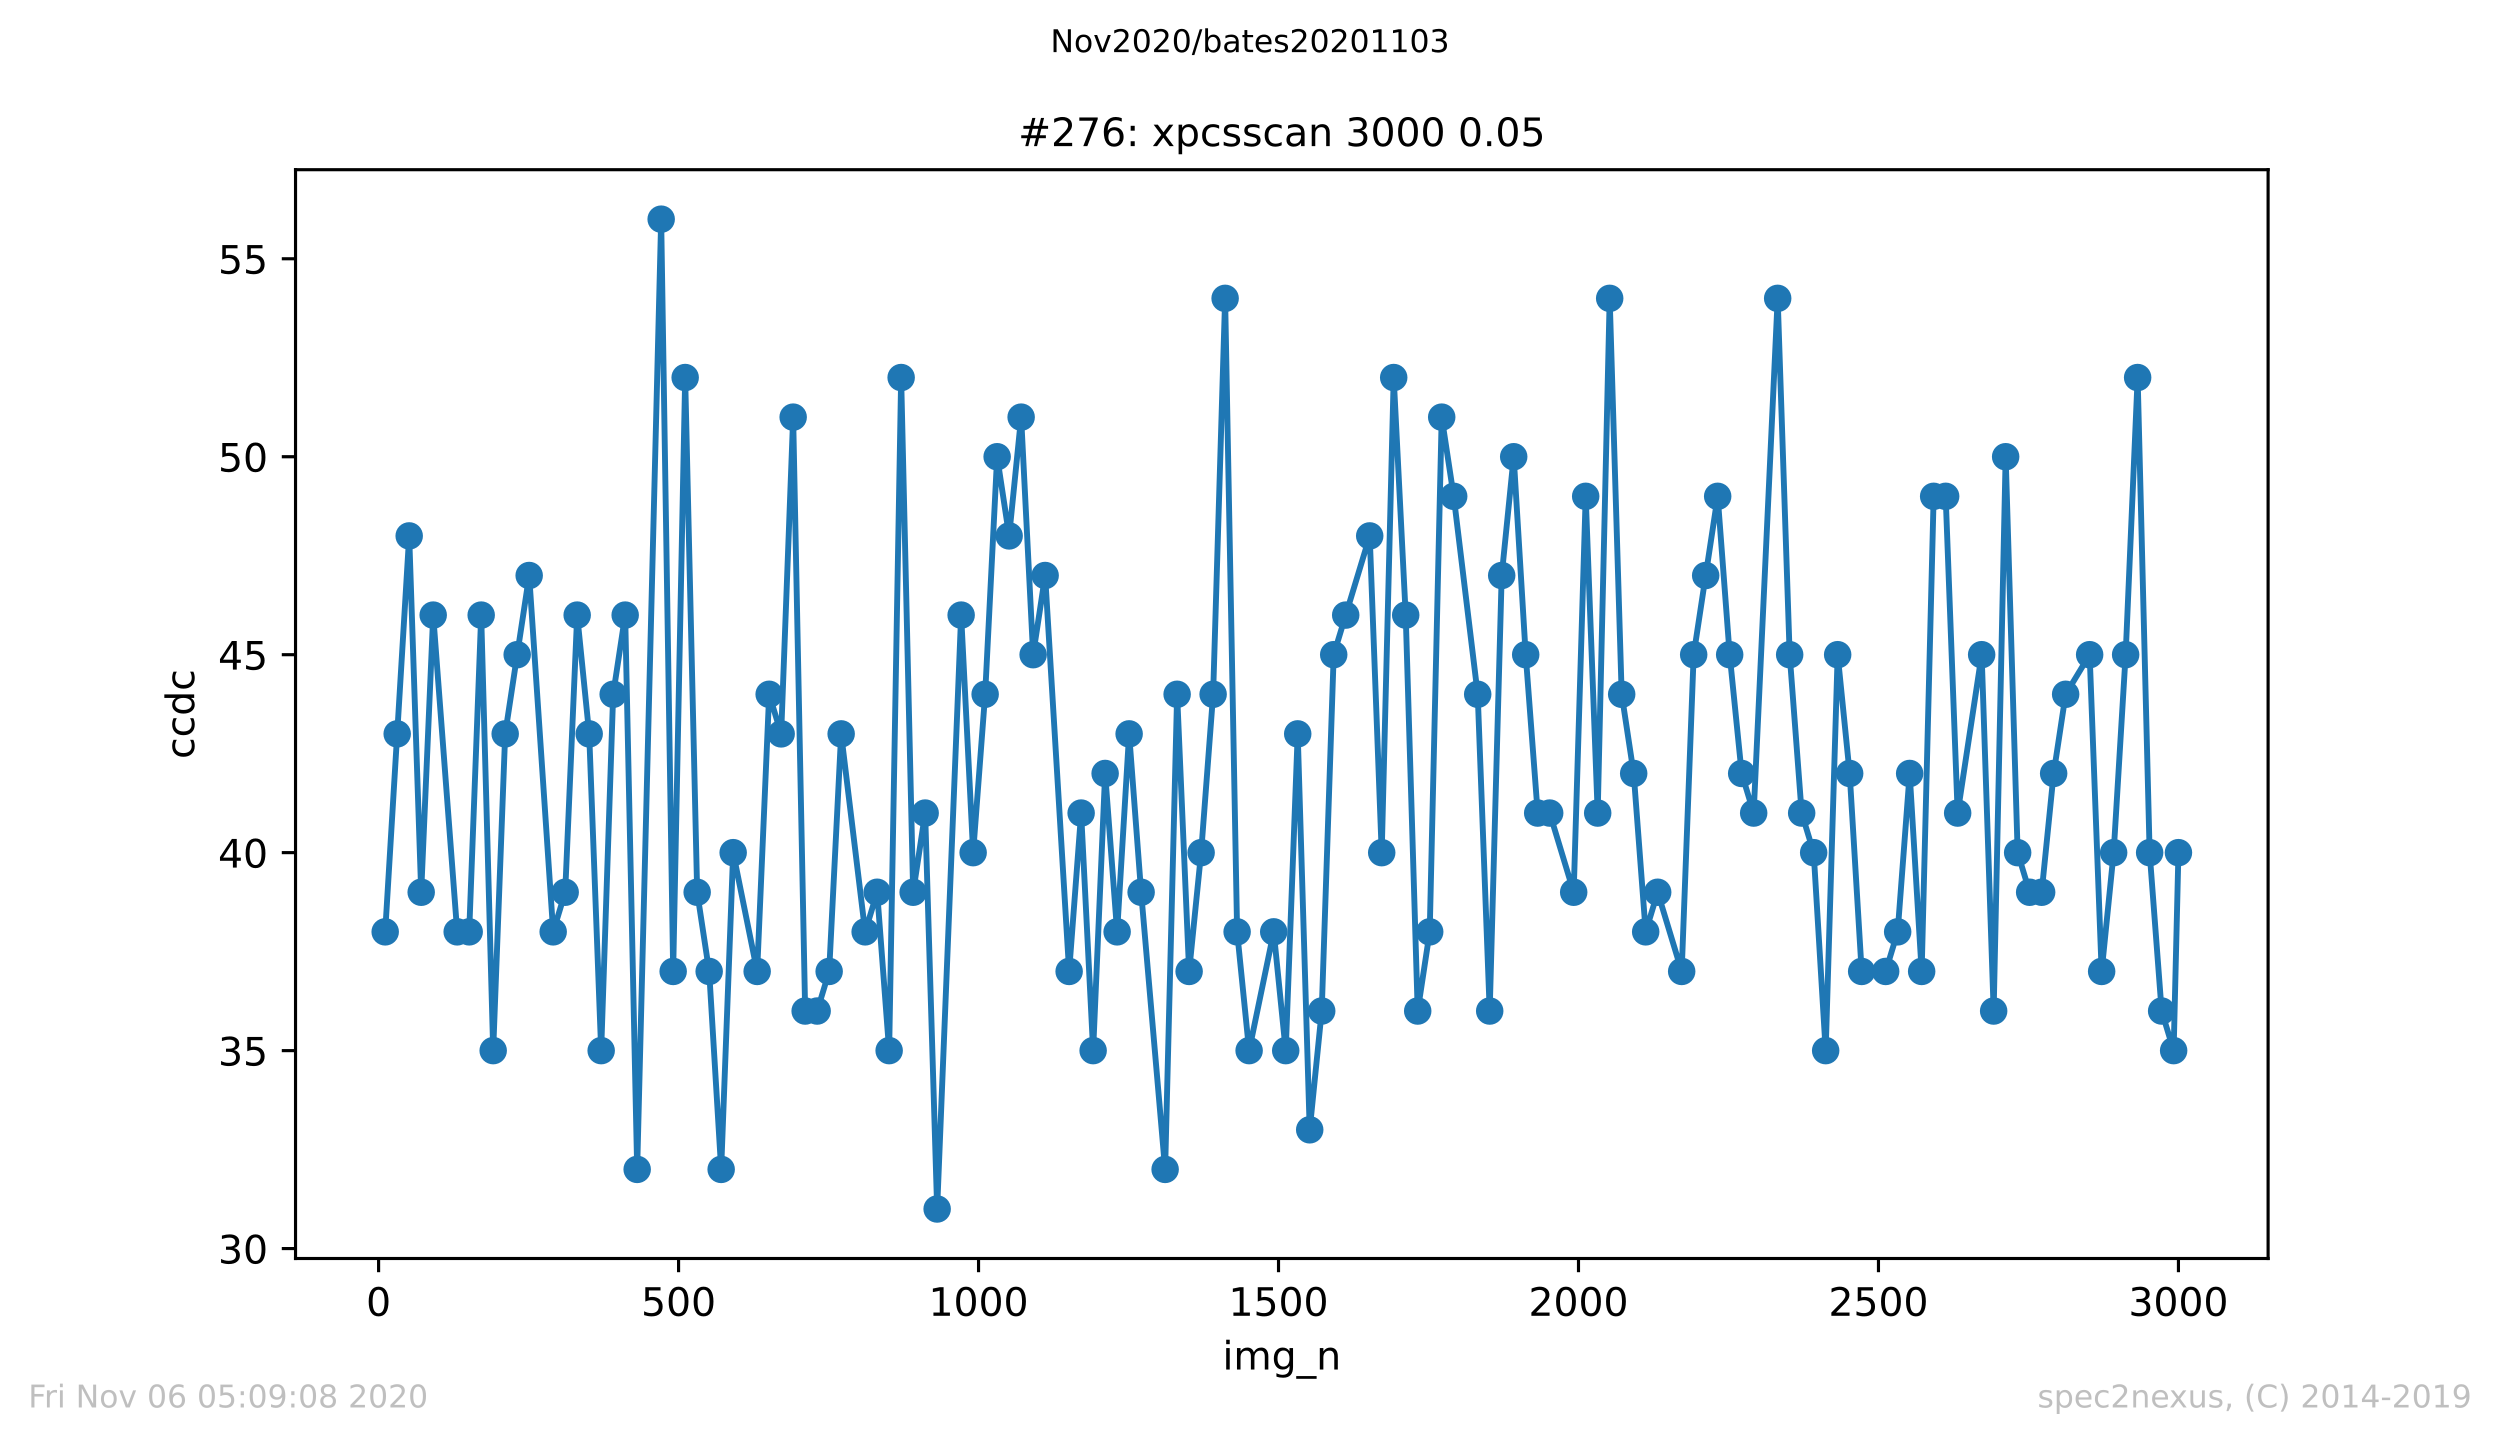 <?xml version="1.0" encoding="utf-8" standalone="no"?>
<!DOCTYPE svg PUBLIC "-//W3C//DTD SVG 1.1//EN"
  "http://www.w3.org/Graphics/SVG/1.1/DTD/svg11.dtd">
<!-- Created with matplotlib (https://matplotlib.org/) -->
<svg height="367.2pt" version="1.1" viewBox="0 0 636.48 367.2" width="636.48pt" xmlns="http://www.w3.org/2000/svg" xmlns:xlink="http://www.w3.org/1999/xlink">
 <defs>
  <style type="text/css">
*{stroke-linecap:butt;stroke-linejoin:round;}
  </style>
 </defs>
 <g id="figure_1">
  <g id="patch_1">
   <path d="M 0 367.2 
L 636.48 367.2 
L 636.48 0 
L 0 0 
z
" style="fill:#ffffff;"/>
  </g>
  <g id="axes_1">
   <g id="patch_2">
    <path d="M 75.24 320.4 
L 577.44 320.4 
L 577.44 43.2 
L 75.24 43.2 
z
" style="fill:#ffffff;"/>
   </g>
   <g id="matplotlib.axis_1">
    <g id="xtick_1">
     <g id="line2d_1">
      <defs>
       <path d="M 0 0 
L 0 3.5 
" id="mb2e5dafee8" style="stroke:#000000;stroke-width:0.8;"/>
      </defs>
      <g>
       <use style="stroke:#000000;stroke-width:0.8;" x="96.387" xlink:href="#mb2e5dafee8" y="320.4"/>
      </g>
     </g>
     <g id="text_1">
      <!-- 0 -->
      <defs>
       <path d="M 31.781 66.406 
Q 24.172 66.406 20.328 58.906 
Q 16.5 51.422 16.5 36.375 
Q 16.5 21.391 20.328 13.891 
Q 24.172 6.391 31.781 6.391 
Q 39.453 6.391 43.281 13.891 
Q 47.125 21.391 47.125 36.375 
Q 47.125 51.422 43.281 58.906 
Q 39.453 66.406 31.781 66.406 
z
M 31.781 74.219 
Q 44.047 74.219 50.516 64.516 
Q 56.984 54.828 56.984 36.375 
Q 56.984 17.969 50.516 8.266 
Q 44.047 -1.422 31.781 -1.422 
Q 19.531 -1.422 13.062 8.266 
Q 6.594 17.969 6.594 36.375 
Q 6.594 54.828 13.062 64.516 
Q 19.531 74.219 31.781 74.219 
z
" id="DejaVuSans-48"/>
      </defs>
      <g transform="translate(93.206 334.998)scale(0.1 -0.1)">
       <use xlink:href="#DejaVuSans-48"/>
      </g>
     </g>
    </g>
    <g id="xtick_2">
     <g id="line2d_2">
      <g>
       <use style="stroke:#000000;stroke-width:0.8;" x="172.758" xlink:href="#mb2e5dafee8" y="320.4"/>
      </g>
     </g>
     <g id="text_2">
      <!-- 500 -->
      <defs>
       <path d="M 10.797 72.906 
L 49.516 72.906 
L 49.516 64.594 
L 19.828 64.594 
L 19.828 46.734 
Q 21.969 47.469 24.109 47.828 
Q 26.266 48.188 28.422 48.188 
Q 40.625 48.188 47.75 41.5 
Q 54.891 34.812 54.891 23.391 
Q 54.891 11.625 47.562 5.094 
Q 40.234 -1.422 26.906 -1.422 
Q 22.312 -1.422 17.547 -0.641 
Q 12.797 0.141 7.719 1.703 
L 7.719 11.625 
Q 12.109 9.234 16.797 8.062 
Q 21.484 6.891 26.703 6.891 
Q 35.156 6.891 40.078 11.328 
Q 45.016 15.766 45.016 23.391 
Q 45.016 31 40.078 35.438 
Q 35.156 39.891 26.703 39.891 
Q 22.75 39.891 18.812 39.016 
Q 14.891 38.141 10.797 36.281 
z
" id="DejaVuSans-53"/>
      </defs>
      <g transform="translate(163.214 334.998)scale(0.1 -0.1)">
       <use xlink:href="#DejaVuSans-53"/>
       <use x="63.623" xlink:href="#DejaVuSans-48"/>
       <use x="127.246" xlink:href="#DejaVuSans-48"/>
      </g>
     </g>
    </g>
    <g id="xtick_3">
     <g id="line2d_3">
      <g>
       <use style="stroke:#000000;stroke-width:0.8;" x="249.129" xlink:href="#mb2e5dafee8" y="320.4"/>
      </g>
     </g>
     <g id="text_3">
      <!-- 1000 -->
      <defs>
       <path d="M 12.406 8.297 
L 28.516 8.297 
L 28.516 63.922 
L 10.984 60.406 
L 10.984 69.391 
L 28.422 72.906 
L 38.281 72.906 
L 38.281 8.297 
L 54.391 8.297 
L 54.391 0 
L 12.406 0 
z
" id="DejaVuSans-49"/>
      </defs>
      <g transform="translate(236.404 334.998)scale(0.1 -0.1)">
       <use xlink:href="#DejaVuSans-49"/>
       <use x="63.623" xlink:href="#DejaVuSans-48"/>
       <use x="127.246" xlink:href="#DejaVuSans-48"/>
       <use x="190.869" xlink:href="#DejaVuSans-48"/>
      </g>
     </g>
    </g>
    <g id="xtick_4">
     <g id="line2d_4">
      <g>
       <use style="stroke:#000000;stroke-width:0.8;" x="325.5" xlink:href="#mb2e5dafee8" y="320.4"/>
      </g>
     </g>
     <g id="text_4">
      <!-- 1500 -->
      <g transform="translate(312.775 334.998)scale(0.1 -0.1)">
       <use xlink:href="#DejaVuSans-49"/>
       <use x="63.623" xlink:href="#DejaVuSans-53"/>
       <use x="127.246" xlink:href="#DejaVuSans-48"/>
       <use x="190.869" xlink:href="#DejaVuSans-48"/>
      </g>
     </g>
    </g>
    <g id="xtick_5">
     <g id="line2d_5">
      <g>
       <use style="stroke:#000000;stroke-width:0.8;" x="401.871" xlink:href="#mb2e5dafee8" y="320.4"/>
      </g>
     </g>
     <g id="text_5">
      <!-- 2000 -->
      <defs>
       <path d="M 19.188 8.297 
L 53.609 8.297 
L 53.609 0 
L 7.328 0 
L 7.328 8.297 
Q 12.938 14.109 22.625 23.891 
Q 32.328 33.688 34.812 36.531 
Q 39.547 41.844 41.422 45.531 
Q 43.312 49.219 43.312 52.781 
Q 43.312 58.594 39.234 62.25 
Q 35.156 65.922 28.609 65.922 
Q 23.969 65.922 18.812 64.312 
Q 13.672 62.703 7.812 59.422 
L 7.812 69.391 
Q 13.766 71.781 18.938 73 
Q 24.125 74.219 28.422 74.219 
Q 39.75 74.219 46.484 68.547 
Q 53.219 62.891 53.219 53.422 
Q 53.219 48.922 51.531 44.891 
Q 49.859 40.875 45.406 35.406 
Q 44.188 33.984 37.641 27.219 
Q 31.109 20.453 19.188 8.297 
z
" id="DejaVuSans-50"/>
      </defs>
      <g transform="translate(389.146 334.998)scale(0.1 -0.1)">
       <use xlink:href="#DejaVuSans-50"/>
       <use x="63.623" xlink:href="#DejaVuSans-48"/>
       <use x="127.246" xlink:href="#DejaVuSans-48"/>
       <use x="190.869" xlink:href="#DejaVuSans-48"/>
      </g>
     </g>
    </g>
    <g id="xtick_6">
     <g id="line2d_6">
      <g>
       <use style="stroke:#000000;stroke-width:0.8;" x="478.242" xlink:href="#mb2e5dafee8" y="320.4"/>
      </g>
     </g>
     <g id="text_6">
      <!-- 2500 -->
      <g transform="translate(465.517 334.998)scale(0.1 -0.1)">
       <use xlink:href="#DejaVuSans-50"/>
       <use x="63.623" xlink:href="#DejaVuSans-53"/>
       <use x="127.246" xlink:href="#DejaVuSans-48"/>
       <use x="190.869" xlink:href="#DejaVuSans-48"/>
      </g>
     </g>
    </g>
    <g id="xtick_7">
     <g id="line2d_7">
      <g>
       <use style="stroke:#000000;stroke-width:0.8;" x="554.613" xlink:href="#mb2e5dafee8" y="320.4"/>
      </g>
     </g>
     <g id="text_7">
      <!-- 3000 -->
      <defs>
       <path d="M 40.578 39.312 
Q 47.656 37.797 51.625 33 
Q 55.609 28.219 55.609 21.188 
Q 55.609 10.406 48.188 4.484 
Q 40.766 -1.422 27.094 -1.422 
Q 22.516 -1.422 17.656 -0.516 
Q 12.797 0.391 7.625 2.203 
L 7.625 11.719 
Q 11.719 9.328 16.594 8.109 
Q 21.484 6.891 26.812 6.891 
Q 36.078 6.891 40.938 10.547 
Q 45.797 14.203 45.797 21.188 
Q 45.797 27.641 41.281 31.266 
Q 36.766 34.906 28.719 34.906 
L 20.219 34.906 
L 20.219 43.016 
L 29.109 43.016 
Q 36.375 43.016 40.234 45.922 
Q 44.094 48.828 44.094 54.297 
Q 44.094 59.906 40.109 62.906 
Q 36.141 65.922 28.719 65.922 
Q 24.656 65.922 20.016 65.031 
Q 15.375 64.156 9.812 62.312 
L 9.812 71.094 
Q 15.438 72.656 20.344 73.438 
Q 25.25 74.219 29.594 74.219 
Q 40.828 74.219 47.359 69.109 
Q 53.906 64.016 53.906 55.328 
Q 53.906 49.266 50.438 45.094 
Q 46.969 40.922 40.578 39.312 
z
" id="DejaVuSans-51"/>
      </defs>
      <g transform="translate(541.888 334.998)scale(0.1 -0.1)">
       <use xlink:href="#DejaVuSans-51"/>
       <use x="63.623" xlink:href="#DejaVuSans-48"/>
       <use x="127.246" xlink:href="#DejaVuSans-48"/>
       <use x="190.869" xlink:href="#DejaVuSans-48"/>
      </g>
     </g>
    </g>
    <g id="text_8">
     <!-- img_n -->
     <defs>
      <path d="M 9.422 54.688 
L 18.406 54.688 
L 18.406 0 
L 9.422 0 
z
M 9.422 75.984 
L 18.406 75.984 
L 18.406 64.594 
L 9.422 64.594 
z
" id="DejaVuSans-105"/>
      <path d="M 52 44.188 
Q 55.375 50.25 60.062 53.125 
Q 64.75 56 71.094 56 
Q 79.641 56 84.281 50.016 
Q 88.922 44.047 88.922 33.016 
L 88.922 0 
L 79.891 0 
L 79.891 32.719 
Q 79.891 40.578 77.094 44.375 
Q 74.312 48.188 68.609 48.188 
Q 61.625 48.188 57.562 43.547 
Q 53.516 38.922 53.516 30.906 
L 53.516 0 
L 44.484 0 
L 44.484 32.719 
Q 44.484 40.625 41.703 44.406 
Q 38.922 48.188 33.109 48.188 
Q 26.219 48.188 22.156 43.531 
Q 18.109 38.875 18.109 30.906 
L 18.109 0 
L 9.078 0 
L 9.078 54.688 
L 18.109 54.688 
L 18.109 46.188 
Q 21.188 51.219 25.484 53.609 
Q 29.781 56 35.688 56 
Q 41.656 56 45.828 52.969 
Q 50 49.953 52 44.188 
z
" id="DejaVuSans-109"/>
      <path d="M 45.406 27.984 
Q 45.406 37.75 41.375 43.109 
Q 37.359 48.484 30.078 48.484 
Q 22.859 48.484 18.828 43.109 
Q 14.797 37.75 14.797 27.984 
Q 14.797 18.266 18.828 12.891 
Q 22.859 7.516 30.078 7.516 
Q 37.359 7.516 41.375 12.891 
Q 45.406 18.266 45.406 27.984 
z
M 54.391 6.781 
Q 54.391 -7.172 48.188 -13.984 
Q 42 -20.797 29.203 -20.797 
Q 24.469 -20.797 20.266 -20.094 
Q 16.062 -19.391 12.109 -17.922 
L 12.109 -9.188 
Q 16.062 -11.328 19.922 -12.344 
Q 23.781 -13.375 27.781 -13.375 
Q 36.625 -13.375 41.016 -8.766 
Q 45.406 -4.156 45.406 5.172 
L 45.406 9.625 
Q 42.625 4.781 38.281 2.391 
Q 33.938 0 27.875 0 
Q 17.828 0 11.672 7.656 
Q 5.516 15.328 5.516 27.984 
Q 5.516 40.672 11.672 48.328 
Q 17.828 56 27.875 56 
Q 33.938 56 38.281 53.609 
Q 42.625 51.219 45.406 46.391 
L 45.406 54.688 
L 54.391 54.688 
z
" id="DejaVuSans-103"/>
      <path d="M 50.984 -16.609 
L 50.984 -23.578 
L -0.984 -23.578 
L -0.984 -16.609 
z
" id="DejaVuSans-95"/>
      <path d="M 54.891 33.016 
L 54.891 0 
L 45.906 0 
L 45.906 32.719 
Q 45.906 40.484 42.875 44.328 
Q 39.844 48.188 33.797 48.188 
Q 26.516 48.188 22.312 43.547 
Q 18.109 38.922 18.109 30.906 
L 18.109 0 
L 9.078 0 
L 9.078 54.688 
L 18.109 54.688 
L 18.109 46.188 
Q 21.344 51.125 25.703 53.562 
Q 30.078 56 35.797 56 
Q 45.219 56 50.047 50.172 
Q 54.891 44.344 54.891 33.016 
z
" id="DejaVuSans-110"/>
     </defs>
     <g transform="translate(311.238 348.677)scale(0.1 -0.1)">
      <use xlink:href="#DejaVuSans-105"/>
      <use x="27.783" xlink:href="#DejaVuSans-109"/>
      <use x="125.195" xlink:href="#DejaVuSans-103"/>
      <use x="188.672" xlink:href="#DejaVuSans-95"/>
      <use x="238.672" xlink:href="#DejaVuSans-110"/>
     </g>
    </g>
   </g>
   <g id="matplotlib.axis_2">
    <g id="ytick_1">
     <g id="line2d_8">
      <defs>
       <path d="M 0 0 
L -3.5 0 
" id="m7efb5eccae" style="stroke:#000000;stroke-width:0.8;"/>
      </defs>
      <g>
       <use style="stroke:#000000;stroke-width:0.8;" x="75.24" xlink:href="#m7efb5eccae" y="317.88"/>
      </g>
     </g>
     <g id="text_9">
      <!-- 30 -->
      <g transform="translate(55.515 321.679)scale(0.1 -0.1)">
       <use xlink:href="#DejaVuSans-51"/>
       <use x="63.623" xlink:href="#DejaVuSans-48"/>
      </g>
     </g>
    </g>
    <g id="ytick_2">
     <g id="line2d_9">
      <g>
       <use style="stroke:#000000;stroke-width:0.8;" x="75.24" xlink:href="#m7efb5eccae" y="267.48"/>
      </g>
     </g>
     <g id="text_10">
      <!-- 35 -->
      <g transform="translate(55.515 271.279)scale(0.1 -0.1)">
       <use xlink:href="#DejaVuSans-51"/>
       <use x="63.623" xlink:href="#DejaVuSans-53"/>
      </g>
     </g>
    </g>
    <g id="ytick_3">
     <g id="line2d_10">
      <g>
       <use style="stroke:#000000;stroke-width:0.8;" x="75.24" xlink:href="#m7efb5eccae" y="217.08"/>
      </g>
     </g>
     <g id="text_11">
      <!-- 40 -->
      <defs>
       <path d="M 37.797 64.312 
L 12.891 25.391 
L 37.797 25.391 
z
M 35.203 72.906 
L 47.609 72.906 
L 47.609 25.391 
L 58.016 25.391 
L 58.016 17.188 
L 47.609 17.188 
L 47.609 0 
L 37.797 0 
L 37.797 17.188 
L 4.891 17.188 
L 4.891 26.703 
z
" id="DejaVuSans-52"/>
      </defs>
      <g transform="translate(55.515 220.879)scale(0.1 -0.1)">
       <use xlink:href="#DejaVuSans-52"/>
       <use x="63.623" xlink:href="#DejaVuSans-48"/>
      </g>
     </g>
    </g>
    <g id="ytick_4">
     <g id="line2d_11">
      <g>
       <use style="stroke:#000000;stroke-width:0.8;" x="75.24" xlink:href="#m7efb5eccae" y="166.68"/>
      </g>
     </g>
     <g id="text_12">
      <!-- 45 -->
      <g transform="translate(55.515 170.479)scale(0.1 -0.1)">
       <use xlink:href="#DejaVuSans-52"/>
       <use x="63.623" xlink:href="#DejaVuSans-53"/>
      </g>
     </g>
    </g>
    <g id="ytick_5">
     <g id="line2d_12">
      <g>
       <use style="stroke:#000000;stroke-width:0.8;" x="75.24" xlink:href="#m7efb5eccae" y="116.28"/>
      </g>
     </g>
     <g id="text_13">
      <!-- 50 -->
      <g transform="translate(55.515 120.079)scale(0.1 -0.1)">
       <use xlink:href="#DejaVuSans-53"/>
       <use x="63.623" xlink:href="#DejaVuSans-48"/>
      </g>
     </g>
    </g>
    <g id="ytick_6">
     <g id="line2d_13">
      <g>
       <use style="stroke:#000000;stroke-width:0.8;" x="75.24" xlink:href="#m7efb5eccae" y="65.88"/>
      </g>
     </g>
     <g id="text_14">
      <!-- 55 -->
      <g transform="translate(55.515 69.679)scale(0.1 -0.1)">
       <use xlink:href="#DejaVuSans-53"/>
       <use x="63.623" xlink:href="#DejaVuSans-53"/>
      </g>
     </g>
    </g>
    <g id="text_15">
     <!-- ccdc -->
     <defs>
      <path d="M 48.781 52.594 
L 48.781 44.188 
Q 44.969 46.297 41.141 47.344 
Q 37.312 48.391 33.406 48.391 
Q 24.656 48.391 19.812 42.844 
Q 14.984 37.312 14.984 27.297 
Q 14.984 17.281 19.812 11.734 
Q 24.656 6.203 33.406 6.203 
Q 37.312 6.203 41.141 7.25 
Q 44.969 8.297 48.781 10.406 
L 48.781 2.094 
Q 45.016 0.344 40.984 -0.531 
Q 36.969 -1.422 32.422 -1.422 
Q 20.062 -1.422 12.781 6.344 
Q 5.516 14.109 5.516 27.297 
Q 5.516 40.672 12.859 48.328 
Q 20.219 56 33.016 56 
Q 37.156 56 41.109 55.141 
Q 45.062 54.297 48.781 52.594 
z
" id="DejaVuSans-99"/>
      <path d="M 45.406 46.391 
L 45.406 75.984 
L 54.391 75.984 
L 54.391 0 
L 45.406 0 
L 45.406 8.203 
Q 42.578 3.328 38.25 0.953 
Q 33.938 -1.422 27.875 -1.422 
Q 17.969 -1.422 11.734 6.484 
Q 5.516 14.406 5.516 27.297 
Q 5.516 40.188 11.734 48.094 
Q 17.969 56 27.875 56 
Q 33.938 56 38.25 53.625 
Q 42.578 51.266 45.406 46.391 
z
M 14.797 27.297 
Q 14.797 17.391 18.875 11.75 
Q 22.953 6.109 30.078 6.109 
Q 37.203 6.109 41.297 11.75 
Q 45.406 17.391 45.406 27.297 
Q 45.406 37.203 41.297 42.844 
Q 37.203 48.484 30.078 48.484 
Q 22.953 48.484 18.875 42.844 
Q 14.797 37.203 14.797 27.297 
z
" id="DejaVuSans-100"/>
     </defs>
     <g transform="translate(49.435 193.222)rotate(-90)scale(0.1 -0.1)">
      <use xlink:href="#DejaVuSans-99"/>
      <use x="54.98" xlink:href="#DejaVuSans-99"/>
      <use x="109.961" xlink:href="#DejaVuSans-100"/>
      <use x="173.438" xlink:href="#DejaVuSans-99"/>
     </g>
    </g>
   </g>
   <g id="line2d_14">
    <path clip-path="url(#pb87892788d)" d="M 98.067 237.24 
L 104.177 136.44 
L 107.232 227.16 
L 110.287 156.6 
L 116.396 237.24 
L 119.451 237.24 
L 122.506 156.6 
L 125.561 267.48 
L 128.616 186.84 
L 134.725 146.52 
L 140.835 237.24 
L 143.89 227.16 
L 146.945 156.6 
L 150 186.84 
L 153.054 267.48 
L 156.109 176.76 
L 159.164 156.6 
L 162.219 297.72 
L 168.329 55.8 
L 171.383 247.32 
L 174.438 96.12 
L 177.493 227.16 
L 180.548 247.32 
L 183.603 297.72 
L 186.658 217.08 
L 192.767 247.32 
L 195.822 176.76 
L 198.877 186.84 
L 201.932 106.2 
L 204.987 257.4 
L 208.041 257.4 
L 211.096 247.32 
L 214.151 186.84 
L 220.261 237.24 
L 223.316 227.16 
L 226.37 267.48 
L 229.425 96.12 
L 232.48 227.16 
L 235.535 207 
L 238.59 307.8 
L 244.699 156.6 
L 247.754 217.08 
L 250.809 176.76 
L 253.864 116.28 
L 256.919 136.44 
L 259.974 106.2 
L 263.028 166.68 
L 266.083 146.52 
L 272.193 247.32 
L 275.248 207 
L 278.303 267.48 
L 281.358 196.92 
L 284.412 237.24 
L 287.467 186.84 
L 290.522 227.16 
L 296.632 297.72 
L 299.687 176.76 
L 302.741 247.32 
L 305.796 217.08 
L 308.851 176.76 
L 311.906 75.96 
L 314.961 237.24 
L 318.016 267.48 
L 324.278 237.24 
L 327.333 267.48 
L 330.388 186.84 
L 333.442 287.64 
L 336.497 257.4 
L 339.552 166.68 
L 348.717 136.44 
L 351.772 217.08 
L 354.826 96.12 
L 357.881 156.6 
L 360.936 257.4 
L 363.991 237.24 
L 367.046 106.2 
L 370.101 126.36 
L 376.21 176.76 
L 379.265 257.4 
L 382.32 146.52 
L 385.375 116.28 
L 388.43 166.68 
L 391.484 207 
L 394.539 207 
L 400.649 227.16 
L 403.704 126.36 
L 406.759 207 
L 409.813 75.96 
L 412.868 176.76 
L 415.923 196.92 
L 418.978 237.24 
L 422.033 227.16 
L 428.142 247.32 
L 431.197 166.68 
L 437.307 126.36 
L 440.362 166.68 
L 443.417 196.92 
L 446.471 207 
L 452.581 75.96 
L 455.636 166.68 
L 458.691 207 
L 461.746 217.08 
L 464.801 267.48 
L 467.855 166.68 
L 470.91 196.92 
L 473.965 247.32 
L 480.075 247.32 
L 483.13 237.24 
L 486.184 196.92 
L 489.239 247.32 
L 492.294 126.36 
L 495.349 126.36 
L 498.404 207 
L 504.513 166.68 
L 507.568 257.4 
L 510.623 116.28 
L 513.678 217.08 
L 516.733 227.16 
L 519.788 227.16 
L 522.842 196.92 
L 525.897 176.76 
L 532.007 166.68 
L 535.062 247.32 
L 538.117 217.08 
L 541.171 166.68 
L 544.226 96.12 
L 547.281 217.08 
L 550.336 257.4 
L 553.391 267.48 
L 554.613 217.08 
L 554.613 217.08 
" style="fill:none;stroke:#1f77b4;stroke-linecap:square;stroke-width:1.5;"/>
    <defs>
     <path d="M 0 3 
C 0.796 3 1.559 2.684 2.121 2.121 
C 2.684 1.559 3 0.796 3 0 
C 3 -0.796 2.684 -1.559 2.121 -2.121 
C 1.559 -2.684 0.796 -3 0 -3 
C -0.796 -3 -1.559 -2.684 -2.121 -2.121 
C -2.684 -1.559 -3 -0.796 -3 0 
C -3 0.796 -2.684 1.559 -2.121 2.121 
C -1.559 2.684 -0.796 3 0 3 
z
" id="mf7189504b4" style="stroke:#1f77b4;"/>
    </defs>
    <g clip-path="url(#pb87892788d)">
     <use style="fill:#1f77b4;stroke:#1f77b4;" x="98.067" xlink:href="#mf7189504b4" y="237.24"/>
     <use style="fill:#1f77b4;stroke:#1f77b4;" x="101.122" xlink:href="#mf7189504b4" y="186.84"/>
     <use style="fill:#1f77b4;stroke:#1f77b4;" x="104.177" xlink:href="#mf7189504b4" y="136.44"/>
     <use style="fill:#1f77b4;stroke:#1f77b4;" x="107.232" xlink:href="#mf7189504b4" y="227.16"/>
     <use style="fill:#1f77b4;stroke:#1f77b4;" x="110.287" xlink:href="#mf7189504b4" y="156.6"/>
     <use style="fill:#1f77b4;stroke:#1f77b4;" x="116.396" xlink:href="#mf7189504b4" y="237.24"/>
     <use style="fill:#1f77b4;stroke:#1f77b4;" x="119.451" xlink:href="#mf7189504b4" y="237.24"/>
     <use style="fill:#1f77b4;stroke:#1f77b4;" x="122.506" xlink:href="#mf7189504b4" y="156.6"/>
     <use style="fill:#1f77b4;stroke:#1f77b4;" x="125.561" xlink:href="#mf7189504b4" y="267.48"/>
     <use style="fill:#1f77b4;stroke:#1f77b4;" x="128.616" xlink:href="#mf7189504b4" y="186.84"/>
     <use style="fill:#1f77b4;stroke:#1f77b4;" x="131.67" xlink:href="#mf7189504b4" y="166.68"/>
     <use style="fill:#1f77b4;stroke:#1f77b4;" x="134.725" xlink:href="#mf7189504b4" y="146.52"/>
     <use style="fill:#1f77b4;stroke:#1f77b4;" x="140.835" xlink:href="#mf7189504b4" y="237.24"/>
     <use style="fill:#1f77b4;stroke:#1f77b4;" x="143.89" xlink:href="#mf7189504b4" y="227.16"/>
     <use style="fill:#1f77b4;stroke:#1f77b4;" x="146.945" xlink:href="#mf7189504b4" y="156.6"/>
     <use style="fill:#1f77b4;stroke:#1f77b4;" x="150" xlink:href="#mf7189504b4" y="186.84"/>
     <use style="fill:#1f77b4;stroke:#1f77b4;" x="153.054" xlink:href="#mf7189504b4" y="267.48"/>
     <use style="fill:#1f77b4;stroke:#1f77b4;" x="156.109" xlink:href="#mf7189504b4" y="176.76"/>
     <use style="fill:#1f77b4;stroke:#1f77b4;" x="159.164" xlink:href="#mf7189504b4" y="156.6"/>
     <use style="fill:#1f77b4;stroke:#1f77b4;" x="162.219" xlink:href="#mf7189504b4" y="297.72"/>
     <use style="fill:#1f77b4;stroke:#1f77b4;" x="168.329" xlink:href="#mf7189504b4" y="55.8"/>
     <use style="fill:#1f77b4;stroke:#1f77b4;" x="171.383" xlink:href="#mf7189504b4" y="247.32"/>
     <use style="fill:#1f77b4;stroke:#1f77b4;" x="174.438" xlink:href="#mf7189504b4" y="96.12"/>
     <use style="fill:#1f77b4;stroke:#1f77b4;" x="177.493" xlink:href="#mf7189504b4" y="227.16"/>
     <use style="fill:#1f77b4;stroke:#1f77b4;" x="180.548" xlink:href="#mf7189504b4" y="247.32"/>
     <use style="fill:#1f77b4;stroke:#1f77b4;" x="183.603" xlink:href="#mf7189504b4" y="297.72"/>
     <use style="fill:#1f77b4;stroke:#1f77b4;" x="186.658" xlink:href="#mf7189504b4" y="217.08"/>
     <use style="fill:#1f77b4;stroke:#1f77b4;" x="192.767" xlink:href="#mf7189504b4" y="247.32"/>
     <use style="fill:#1f77b4;stroke:#1f77b4;" x="195.822" xlink:href="#mf7189504b4" y="176.76"/>
     <use style="fill:#1f77b4;stroke:#1f77b4;" x="198.877" xlink:href="#mf7189504b4" y="186.84"/>
     <use style="fill:#1f77b4;stroke:#1f77b4;" x="201.932" xlink:href="#mf7189504b4" y="106.2"/>
     <use style="fill:#1f77b4;stroke:#1f77b4;" x="204.987" xlink:href="#mf7189504b4" y="257.4"/>
     <use style="fill:#1f77b4;stroke:#1f77b4;" x="208.041" xlink:href="#mf7189504b4" y="257.4"/>
     <use style="fill:#1f77b4;stroke:#1f77b4;" x="211.096" xlink:href="#mf7189504b4" y="247.32"/>
     <use style="fill:#1f77b4;stroke:#1f77b4;" x="214.151" xlink:href="#mf7189504b4" y="186.84"/>
     <use style="fill:#1f77b4;stroke:#1f77b4;" x="220.261" xlink:href="#mf7189504b4" y="237.24"/>
     <use style="fill:#1f77b4;stroke:#1f77b4;" x="223.316" xlink:href="#mf7189504b4" y="227.16"/>
     <use style="fill:#1f77b4;stroke:#1f77b4;" x="226.37" xlink:href="#mf7189504b4" y="267.48"/>
     <use style="fill:#1f77b4;stroke:#1f77b4;" x="229.425" xlink:href="#mf7189504b4" y="96.12"/>
     <use style="fill:#1f77b4;stroke:#1f77b4;" x="232.48" xlink:href="#mf7189504b4" y="227.16"/>
     <use style="fill:#1f77b4;stroke:#1f77b4;" x="235.535" xlink:href="#mf7189504b4" y="207"/>
     <use style="fill:#1f77b4;stroke:#1f77b4;" x="238.59" xlink:href="#mf7189504b4" y="307.8"/>
     <use style="fill:#1f77b4;stroke:#1f77b4;" x="244.699" xlink:href="#mf7189504b4" y="156.6"/>
     <use style="fill:#1f77b4;stroke:#1f77b4;" x="247.754" xlink:href="#mf7189504b4" y="217.08"/>
     <use style="fill:#1f77b4;stroke:#1f77b4;" x="250.809" xlink:href="#mf7189504b4" y="176.76"/>
     <use style="fill:#1f77b4;stroke:#1f77b4;" x="253.864" xlink:href="#mf7189504b4" y="116.28"/>
     <use style="fill:#1f77b4;stroke:#1f77b4;" x="256.919" xlink:href="#mf7189504b4" y="136.44"/>
     <use style="fill:#1f77b4;stroke:#1f77b4;" x="259.974" xlink:href="#mf7189504b4" y="106.2"/>
     <use style="fill:#1f77b4;stroke:#1f77b4;" x="263.028" xlink:href="#mf7189504b4" y="166.68"/>
     <use style="fill:#1f77b4;stroke:#1f77b4;" x="266.083" xlink:href="#mf7189504b4" y="146.52"/>
     <use style="fill:#1f77b4;stroke:#1f77b4;" x="272.193" xlink:href="#mf7189504b4" y="247.32"/>
     <use style="fill:#1f77b4;stroke:#1f77b4;" x="275.248" xlink:href="#mf7189504b4" y="207"/>
     <use style="fill:#1f77b4;stroke:#1f77b4;" x="278.303" xlink:href="#mf7189504b4" y="267.48"/>
     <use style="fill:#1f77b4;stroke:#1f77b4;" x="281.358" xlink:href="#mf7189504b4" y="196.92"/>
     <use style="fill:#1f77b4;stroke:#1f77b4;" x="284.412" xlink:href="#mf7189504b4" y="237.24"/>
     <use style="fill:#1f77b4;stroke:#1f77b4;" x="287.467" xlink:href="#mf7189504b4" y="186.84"/>
     <use style="fill:#1f77b4;stroke:#1f77b4;" x="290.522" xlink:href="#mf7189504b4" y="227.16"/>
     <use style="fill:#1f77b4;stroke:#1f77b4;" x="296.632" xlink:href="#mf7189504b4" y="297.72"/>
     <use style="fill:#1f77b4;stroke:#1f77b4;" x="299.687" xlink:href="#mf7189504b4" y="176.76"/>
     <use style="fill:#1f77b4;stroke:#1f77b4;" x="302.741" xlink:href="#mf7189504b4" y="247.32"/>
     <use style="fill:#1f77b4;stroke:#1f77b4;" x="305.796" xlink:href="#mf7189504b4" y="217.08"/>
     <use style="fill:#1f77b4;stroke:#1f77b4;" x="308.851" xlink:href="#mf7189504b4" y="176.76"/>
     <use style="fill:#1f77b4;stroke:#1f77b4;" x="311.906" xlink:href="#mf7189504b4" y="75.96"/>
     <use style="fill:#1f77b4;stroke:#1f77b4;" x="314.961" xlink:href="#mf7189504b4" y="237.24"/>
     <use style="fill:#1f77b4;stroke:#1f77b4;" x="318.016" xlink:href="#mf7189504b4" y="267.48"/>
     <use style="fill:#1f77b4;stroke:#1f77b4;" x="324.278" xlink:href="#mf7189504b4" y="237.24"/>
     <use style="fill:#1f77b4;stroke:#1f77b4;" x="327.333" xlink:href="#mf7189504b4" y="267.48"/>
     <use style="fill:#1f77b4;stroke:#1f77b4;" x="330.388" xlink:href="#mf7189504b4" y="186.84"/>
     <use style="fill:#1f77b4;stroke:#1f77b4;" x="333.442" xlink:href="#mf7189504b4" y="287.64"/>
     <use style="fill:#1f77b4;stroke:#1f77b4;" x="336.497" xlink:href="#mf7189504b4" y="257.4"/>
     <use style="fill:#1f77b4;stroke:#1f77b4;" x="339.552" xlink:href="#mf7189504b4" y="166.68"/>
     <use style="fill:#1f77b4;stroke:#1f77b4;" x="342.607" xlink:href="#mf7189504b4" y="156.6"/>
     <use style="fill:#1f77b4;stroke:#1f77b4;" x="348.717" xlink:href="#mf7189504b4" y="136.44"/>
     <use style="fill:#1f77b4;stroke:#1f77b4;" x="351.772" xlink:href="#mf7189504b4" y="217.08"/>
     <use style="fill:#1f77b4;stroke:#1f77b4;" x="354.826" xlink:href="#mf7189504b4" y="96.12"/>
     <use style="fill:#1f77b4;stroke:#1f77b4;" x="357.881" xlink:href="#mf7189504b4" y="156.6"/>
     <use style="fill:#1f77b4;stroke:#1f77b4;" x="360.936" xlink:href="#mf7189504b4" y="257.4"/>
     <use style="fill:#1f77b4;stroke:#1f77b4;" x="363.991" xlink:href="#mf7189504b4" y="237.24"/>
     <use style="fill:#1f77b4;stroke:#1f77b4;" x="367.046" xlink:href="#mf7189504b4" y="106.2"/>
     <use style="fill:#1f77b4;stroke:#1f77b4;" x="370.101" xlink:href="#mf7189504b4" y="126.36"/>
     <use style="fill:#1f77b4;stroke:#1f77b4;" x="376.21" xlink:href="#mf7189504b4" y="176.76"/>
     <use style="fill:#1f77b4;stroke:#1f77b4;" x="379.265" xlink:href="#mf7189504b4" y="257.4"/>
     <use style="fill:#1f77b4;stroke:#1f77b4;" x="382.32" xlink:href="#mf7189504b4" y="146.52"/>
     <use style="fill:#1f77b4;stroke:#1f77b4;" x="385.375" xlink:href="#mf7189504b4" y="116.28"/>
     <use style="fill:#1f77b4;stroke:#1f77b4;" x="388.43" xlink:href="#mf7189504b4" y="166.68"/>
     <use style="fill:#1f77b4;stroke:#1f77b4;" x="391.484" xlink:href="#mf7189504b4" y="207"/>
     <use style="fill:#1f77b4;stroke:#1f77b4;" x="394.539" xlink:href="#mf7189504b4" y="207"/>
     <use style="fill:#1f77b4;stroke:#1f77b4;" x="400.649" xlink:href="#mf7189504b4" y="227.16"/>
     <use style="fill:#1f77b4;stroke:#1f77b4;" x="403.704" xlink:href="#mf7189504b4" y="126.36"/>
     <use style="fill:#1f77b4;stroke:#1f77b4;" x="406.759" xlink:href="#mf7189504b4" y="207"/>
     <use style="fill:#1f77b4;stroke:#1f77b4;" x="409.813" xlink:href="#mf7189504b4" y="75.96"/>
     <use style="fill:#1f77b4;stroke:#1f77b4;" x="412.868" xlink:href="#mf7189504b4" y="176.76"/>
     <use style="fill:#1f77b4;stroke:#1f77b4;" x="415.923" xlink:href="#mf7189504b4" y="196.92"/>
     <use style="fill:#1f77b4;stroke:#1f77b4;" x="418.978" xlink:href="#mf7189504b4" y="237.24"/>
     <use style="fill:#1f77b4;stroke:#1f77b4;" x="422.033" xlink:href="#mf7189504b4" y="227.16"/>
     <use style="fill:#1f77b4;stroke:#1f77b4;" x="428.142" xlink:href="#mf7189504b4" y="247.32"/>
     <use style="fill:#1f77b4;stroke:#1f77b4;" x="431.197" xlink:href="#mf7189504b4" y="166.68"/>
     <use style="fill:#1f77b4;stroke:#1f77b4;" x="434.252" xlink:href="#mf7189504b4" y="146.52"/>
     <use style="fill:#1f77b4;stroke:#1f77b4;" x="437.307" xlink:href="#mf7189504b4" y="126.36"/>
     <use style="fill:#1f77b4;stroke:#1f77b4;" x="440.362" xlink:href="#mf7189504b4" y="166.68"/>
     <use style="fill:#1f77b4;stroke:#1f77b4;" x="443.417" xlink:href="#mf7189504b4" y="196.92"/>
     <use style="fill:#1f77b4;stroke:#1f77b4;" x="446.471" xlink:href="#mf7189504b4" y="207"/>
     <use style="fill:#1f77b4;stroke:#1f77b4;" x="452.581" xlink:href="#mf7189504b4" y="75.96"/>
     <use style="fill:#1f77b4;stroke:#1f77b4;" x="455.636" xlink:href="#mf7189504b4" y="166.68"/>
     <use style="fill:#1f77b4;stroke:#1f77b4;" x="458.691" xlink:href="#mf7189504b4" y="207"/>
     <use style="fill:#1f77b4;stroke:#1f77b4;" x="461.746" xlink:href="#mf7189504b4" y="217.08"/>
     <use style="fill:#1f77b4;stroke:#1f77b4;" x="464.801" xlink:href="#mf7189504b4" y="267.48"/>
     <use style="fill:#1f77b4;stroke:#1f77b4;" x="467.855" xlink:href="#mf7189504b4" y="166.68"/>
     <use style="fill:#1f77b4;stroke:#1f77b4;" x="470.91" xlink:href="#mf7189504b4" y="196.92"/>
     <use style="fill:#1f77b4;stroke:#1f77b4;" x="473.965" xlink:href="#mf7189504b4" y="247.32"/>
     <use style="fill:#1f77b4;stroke:#1f77b4;" x="480.075" xlink:href="#mf7189504b4" y="247.32"/>
     <use style="fill:#1f77b4;stroke:#1f77b4;" x="483.13" xlink:href="#mf7189504b4" y="237.24"/>
     <use style="fill:#1f77b4;stroke:#1f77b4;" x="486.184" xlink:href="#mf7189504b4" y="196.92"/>
     <use style="fill:#1f77b4;stroke:#1f77b4;" x="489.239" xlink:href="#mf7189504b4" y="247.32"/>
     <use style="fill:#1f77b4;stroke:#1f77b4;" x="492.294" xlink:href="#mf7189504b4" y="126.36"/>
     <use style="fill:#1f77b4;stroke:#1f77b4;" x="495.349" xlink:href="#mf7189504b4" y="126.36"/>
     <use style="fill:#1f77b4;stroke:#1f77b4;" x="498.404" xlink:href="#mf7189504b4" y="207"/>
     <use style="fill:#1f77b4;stroke:#1f77b4;" x="504.513" xlink:href="#mf7189504b4" y="166.68"/>
     <use style="fill:#1f77b4;stroke:#1f77b4;" x="507.568" xlink:href="#mf7189504b4" y="257.4"/>
     <use style="fill:#1f77b4;stroke:#1f77b4;" x="510.623" xlink:href="#mf7189504b4" y="116.28"/>
     <use style="fill:#1f77b4;stroke:#1f77b4;" x="513.678" xlink:href="#mf7189504b4" y="217.08"/>
     <use style="fill:#1f77b4;stroke:#1f77b4;" x="516.733" xlink:href="#mf7189504b4" y="227.16"/>
     <use style="fill:#1f77b4;stroke:#1f77b4;" x="519.788" xlink:href="#mf7189504b4" y="227.16"/>
     <use style="fill:#1f77b4;stroke:#1f77b4;" x="522.842" xlink:href="#mf7189504b4" y="196.92"/>
     <use style="fill:#1f77b4;stroke:#1f77b4;" x="525.897" xlink:href="#mf7189504b4" y="176.76"/>
     <use style="fill:#1f77b4;stroke:#1f77b4;" x="532.007" xlink:href="#mf7189504b4" y="166.68"/>
     <use style="fill:#1f77b4;stroke:#1f77b4;" x="535.062" xlink:href="#mf7189504b4" y="247.32"/>
     <use style="fill:#1f77b4;stroke:#1f77b4;" x="538.117" xlink:href="#mf7189504b4" y="217.08"/>
     <use style="fill:#1f77b4;stroke:#1f77b4;" x="541.171" xlink:href="#mf7189504b4" y="166.68"/>
     <use style="fill:#1f77b4;stroke:#1f77b4;" x="544.226" xlink:href="#mf7189504b4" y="96.12"/>
     <use style="fill:#1f77b4;stroke:#1f77b4;" x="547.281" xlink:href="#mf7189504b4" y="217.08"/>
     <use style="fill:#1f77b4;stroke:#1f77b4;" x="550.336" xlink:href="#mf7189504b4" y="257.4"/>
     <use style="fill:#1f77b4;stroke:#1f77b4;" x="553.391" xlink:href="#mf7189504b4" y="267.48"/>
     <use style="fill:#1f77b4;stroke:#1f77b4;" x="554.613" xlink:href="#mf7189504b4" y="217.08"/>
    </g>
   </g>
   <g id="patch_3">
    <path d="M 75.24 320.4 
L 75.24 43.2 
" style="fill:none;stroke:#000000;stroke-linecap:square;stroke-linejoin:miter;stroke-width:0.8;"/>
   </g>
   <g id="patch_4">
    <path d="M 577.44 320.4 
L 577.44 43.2 
" style="fill:none;stroke:#000000;stroke-linecap:square;stroke-linejoin:miter;stroke-width:0.8;"/>
   </g>
   <g id="patch_5">
    <path d="M 75.24 320.4 
L 577.44 320.4 
" style="fill:none;stroke:#000000;stroke-linecap:square;stroke-linejoin:miter;stroke-width:0.8;"/>
   </g>
   <g id="patch_6">
    <path d="M 75.24 43.2 
L 577.44 43.2 
" style="fill:none;stroke:#000000;stroke-linecap:square;stroke-linejoin:miter;stroke-width:0.8;"/>
   </g>
   <g id="text_16">
    <!-- #276: xpcsscan 3000 0.05 -->
    <defs>
     <path d="M 51.125 44 
L 36.922 44 
L 32.812 27.688 
L 47.125 27.688 
z
M 43.797 71.781 
L 38.719 51.516 
L 52.984 51.516 
L 58.109 71.781 
L 65.922 71.781 
L 60.891 51.516 
L 76.125 51.516 
L 76.125 44 
L 58.984 44 
L 54.984 27.688 
L 70.516 27.688 
L 70.516 20.219 
L 53.078 20.219 
L 48 0 
L 40.188 0 
L 45.219 20.219 
L 30.906 20.219 
L 25.875 0 
L 18.016 0 
L 23.094 20.219 
L 7.719 20.219 
L 7.719 27.688 
L 24.906 27.688 
L 29 44 
L 13.281 44 
L 13.281 51.516 
L 30.906 51.516 
L 35.891 71.781 
z
" id="DejaVuSans-35"/>
     <path d="M 8.203 72.906 
L 55.078 72.906 
L 55.078 68.703 
L 28.609 0 
L 18.312 0 
L 43.219 64.594 
L 8.203 64.594 
z
" id="DejaVuSans-55"/>
     <path d="M 33.016 40.375 
Q 26.375 40.375 22.484 35.828 
Q 18.609 31.297 18.609 23.391 
Q 18.609 15.531 22.484 10.953 
Q 26.375 6.391 33.016 6.391 
Q 39.656 6.391 43.531 10.953 
Q 47.406 15.531 47.406 23.391 
Q 47.406 31.297 43.531 35.828 
Q 39.656 40.375 33.016 40.375 
z
M 52.594 71.297 
L 52.594 62.312 
Q 48.875 64.062 45.094 64.984 
Q 41.312 65.922 37.594 65.922 
Q 27.828 65.922 22.672 59.328 
Q 17.531 52.734 16.797 39.406 
Q 19.672 43.656 24.016 45.922 
Q 28.375 48.188 33.594 48.188 
Q 44.578 48.188 50.953 41.516 
Q 57.328 34.859 57.328 23.391 
Q 57.328 12.156 50.688 5.359 
Q 44.047 -1.422 33.016 -1.422 
Q 20.359 -1.422 13.672 8.266 
Q 6.984 17.969 6.984 36.375 
Q 6.984 53.656 15.188 63.938 
Q 23.391 74.219 37.203 74.219 
Q 40.922 74.219 44.703 73.484 
Q 48.484 72.75 52.594 71.297 
z
" id="DejaVuSans-54"/>
     <path d="M 11.719 12.406 
L 22.016 12.406 
L 22.016 0 
L 11.719 0 
z
M 11.719 51.703 
L 22.016 51.703 
L 22.016 39.312 
L 11.719 39.312 
z
" id="DejaVuSans-58"/>
     <path id="DejaVuSans-32"/>
     <path d="M 54.891 54.688 
L 35.109 28.078 
L 55.906 0 
L 45.312 0 
L 29.391 21.484 
L 13.484 0 
L 2.875 0 
L 24.125 28.609 
L 4.688 54.688 
L 15.281 54.688 
L 29.781 35.203 
L 44.281 54.688 
z
" id="DejaVuSans-120"/>
     <path d="M 18.109 8.203 
L 18.109 -20.797 
L 9.078 -20.797 
L 9.078 54.688 
L 18.109 54.688 
L 18.109 46.391 
Q 20.953 51.266 25.266 53.625 
Q 29.594 56 35.594 56 
Q 45.562 56 51.781 48.094 
Q 58.016 40.188 58.016 27.297 
Q 58.016 14.406 51.781 6.484 
Q 45.562 -1.422 35.594 -1.422 
Q 29.594 -1.422 25.266 0.953 
Q 20.953 3.328 18.109 8.203 
z
M 48.688 27.297 
Q 48.688 37.203 44.609 42.844 
Q 40.531 48.484 33.406 48.484 
Q 26.266 48.484 22.188 42.844 
Q 18.109 37.203 18.109 27.297 
Q 18.109 17.391 22.188 11.75 
Q 26.266 6.109 33.406 6.109 
Q 40.531 6.109 44.609 11.75 
Q 48.688 17.391 48.688 27.297 
z
" id="DejaVuSans-112"/>
     <path d="M 44.281 53.078 
L 44.281 44.578 
Q 40.484 46.531 36.375 47.5 
Q 32.281 48.484 27.875 48.484 
Q 21.188 48.484 17.844 46.438 
Q 14.5 44.391 14.5 40.281 
Q 14.5 37.156 16.891 35.375 
Q 19.281 33.594 26.516 31.984 
L 29.594 31.297 
Q 39.156 29.25 43.188 25.516 
Q 47.219 21.781 47.219 15.094 
Q 47.219 7.469 41.188 3.016 
Q 35.156 -1.422 24.609 -1.422 
Q 20.219 -1.422 15.453 -0.562 
Q 10.688 0.297 5.422 2 
L 5.422 11.281 
Q 10.406 8.688 15.234 7.391 
Q 20.062 6.109 24.812 6.109 
Q 31.156 6.109 34.562 8.281 
Q 37.984 10.453 37.984 14.406 
Q 37.984 18.062 35.516 20.016 
Q 33.062 21.969 24.703 23.781 
L 21.578 24.516 
Q 13.234 26.266 9.516 29.906 
Q 5.812 33.547 5.812 39.891 
Q 5.812 47.609 11.281 51.797 
Q 16.75 56 26.812 56 
Q 31.781 56 36.172 55.266 
Q 40.578 54.547 44.281 53.078 
z
" id="DejaVuSans-115"/>
     <path d="M 34.281 27.484 
Q 23.391 27.484 19.188 25 
Q 14.984 22.516 14.984 16.5 
Q 14.984 11.719 18.141 8.906 
Q 21.297 6.109 26.703 6.109 
Q 34.188 6.109 38.703 11.406 
Q 43.219 16.703 43.219 25.484 
L 43.219 27.484 
z
M 52.203 31.203 
L 52.203 0 
L 43.219 0 
L 43.219 8.297 
Q 40.141 3.328 35.547 0.953 
Q 30.953 -1.422 24.312 -1.422 
Q 15.922 -1.422 10.953 3.297 
Q 6 8.016 6 15.922 
Q 6 25.141 12.172 29.828 
Q 18.359 34.516 30.609 34.516 
L 43.219 34.516 
L 43.219 35.406 
Q 43.219 41.609 39.141 45 
Q 35.062 48.391 27.688 48.391 
Q 23 48.391 18.547 47.266 
Q 14.109 46.141 10.016 43.891 
L 10.016 52.203 
Q 14.938 54.109 19.578 55.047 
Q 24.219 56 28.609 56 
Q 40.484 56 46.344 49.844 
Q 52.203 43.703 52.203 31.203 
z
" id="DejaVuSans-97"/>
     <path d="M 10.688 12.406 
L 21 12.406 
L 21 0 
L 10.688 0 
z
" id="DejaVuSans-46"/>
    </defs>
    <g transform="translate(259.223 37.2)scale(0.1 -0.1)">
     <use xlink:href="#DejaVuSans-35"/>
     <use x="83.789" xlink:href="#DejaVuSans-50"/>
     <use x="147.412" xlink:href="#DejaVuSans-55"/>
     <use x="211.035" xlink:href="#DejaVuSans-54"/>
     <use x="274.658" xlink:href="#DejaVuSans-58"/>
     <use x="308.35" xlink:href="#DejaVuSans-32"/>
     <use x="340.137" xlink:href="#DejaVuSans-120"/>
     <use x="399.316" xlink:href="#DejaVuSans-112"/>
     <use x="462.793" xlink:href="#DejaVuSans-99"/>
     <use x="517.773" xlink:href="#DejaVuSans-115"/>
     <use x="569.873" xlink:href="#DejaVuSans-115"/>
     <use x="621.973" xlink:href="#DejaVuSans-99"/>
     <use x="676.953" xlink:href="#DejaVuSans-97"/>
     <use x="738.232" xlink:href="#DejaVuSans-110"/>
     <use x="801.611" xlink:href="#DejaVuSans-32"/>
     <use x="833.398" xlink:href="#DejaVuSans-51"/>
     <use x="897.021" xlink:href="#DejaVuSans-48"/>
     <use x="960.645" xlink:href="#DejaVuSans-48"/>
     <use x="1024.268" xlink:href="#DejaVuSans-48"/>
     <use x="1087.891" xlink:href="#DejaVuSans-32"/>
     <use x="1119.678" xlink:href="#DejaVuSans-48"/>
     <use x="1183.301" xlink:href="#DejaVuSans-46"/>
     <use x="1215.088" xlink:href="#DejaVuSans-48"/>
     <use x="1278.711" xlink:href="#DejaVuSans-53"/>
    </g>
   </g>
  </g>
  <g id="text_17">
   <!-- Nov2020/bates20201103 -->
   <defs>
    <path d="M 9.812 72.906 
L 23.094 72.906 
L 55.422 11.922 
L 55.422 72.906 
L 64.984 72.906 
L 64.984 0 
L 51.703 0 
L 19.391 60.984 
L 19.391 0 
L 9.812 0 
z
" id="DejaVuSans-78"/>
    <path d="M 30.609 48.391 
Q 23.391 48.391 19.188 42.75 
Q 14.984 37.109 14.984 27.297 
Q 14.984 17.484 19.156 11.844 
Q 23.344 6.203 30.609 6.203 
Q 37.797 6.203 41.984 11.859 
Q 46.188 17.531 46.188 27.297 
Q 46.188 37.016 41.984 42.703 
Q 37.797 48.391 30.609 48.391 
z
M 30.609 56 
Q 42.328 56 49.016 48.375 
Q 55.719 40.766 55.719 27.297 
Q 55.719 13.875 49.016 6.219 
Q 42.328 -1.422 30.609 -1.422 
Q 18.844 -1.422 12.172 6.219 
Q 5.516 13.875 5.516 27.297 
Q 5.516 40.766 12.172 48.375 
Q 18.844 56 30.609 56 
z
" id="DejaVuSans-111"/>
    <path d="M 2.984 54.688 
L 12.5 54.688 
L 29.594 8.797 
L 46.688 54.688 
L 56.203 54.688 
L 35.688 0 
L 23.484 0 
z
" id="DejaVuSans-118"/>
    <path d="M 25.391 72.906 
L 33.688 72.906 
L 8.297 -9.281 
L 0 -9.281 
z
" id="DejaVuSans-47"/>
    <path d="M 48.688 27.297 
Q 48.688 37.203 44.609 42.844 
Q 40.531 48.484 33.406 48.484 
Q 26.266 48.484 22.188 42.844 
Q 18.109 37.203 18.109 27.297 
Q 18.109 17.391 22.188 11.75 
Q 26.266 6.109 33.406 6.109 
Q 40.531 6.109 44.609 11.75 
Q 48.688 17.391 48.688 27.297 
z
M 18.109 46.391 
Q 20.953 51.266 25.266 53.625 
Q 29.594 56 35.594 56 
Q 45.562 56 51.781 48.094 
Q 58.016 40.188 58.016 27.297 
Q 58.016 14.406 51.781 6.484 
Q 45.562 -1.422 35.594 -1.422 
Q 29.594 -1.422 25.266 0.953 
Q 20.953 3.328 18.109 8.203 
L 18.109 0 
L 9.078 0 
L 9.078 75.984 
L 18.109 75.984 
z
" id="DejaVuSans-98"/>
    <path d="M 18.312 70.219 
L 18.312 54.688 
L 36.812 54.688 
L 36.812 47.703 
L 18.312 47.703 
L 18.312 18.016 
Q 18.312 11.328 20.141 9.422 
Q 21.969 7.516 27.594 7.516 
L 36.812 7.516 
L 36.812 0 
L 27.594 0 
Q 17.188 0 13.234 3.875 
Q 9.281 7.766 9.281 18.016 
L 9.281 47.703 
L 2.688 47.703 
L 2.688 54.688 
L 9.281 54.688 
L 9.281 70.219 
z
" id="DejaVuSans-116"/>
    <path d="M 56.203 29.594 
L 56.203 25.203 
L 14.891 25.203 
Q 15.484 15.922 20.484 11.062 
Q 25.484 6.203 34.422 6.203 
Q 39.594 6.203 44.453 7.469 
Q 49.312 8.734 54.109 11.281 
L 54.109 2.781 
Q 49.266 0.734 44.188 -0.344 
Q 39.109 -1.422 33.891 -1.422 
Q 20.797 -1.422 13.156 6.188 
Q 5.516 13.812 5.516 26.812 
Q 5.516 40.234 12.766 48.109 
Q 20.016 56 32.328 56 
Q 43.359 56 49.781 48.891 
Q 56.203 41.797 56.203 29.594 
z
M 47.219 32.234 
Q 47.125 39.594 43.094 43.984 
Q 39.062 48.391 32.422 48.391 
Q 24.906 48.391 20.391 44.141 
Q 15.875 39.891 15.188 32.172 
z
" id="DejaVuSans-101"/>
   </defs>
   <g transform="translate(267.441 13.279)scale(0.08 -0.08)">
    <use xlink:href="#DejaVuSans-78"/>
    <use x="74.805" xlink:href="#DejaVuSans-111"/>
    <use x="135.986" xlink:href="#DejaVuSans-118"/>
    <use x="195.166" xlink:href="#DejaVuSans-50"/>
    <use x="258.789" xlink:href="#DejaVuSans-48"/>
    <use x="322.412" xlink:href="#DejaVuSans-50"/>
    <use x="386.035" xlink:href="#DejaVuSans-48"/>
    <use x="449.658" xlink:href="#DejaVuSans-47"/>
    <use x="483.35" xlink:href="#DejaVuSans-98"/>
    <use x="546.826" xlink:href="#DejaVuSans-97"/>
    <use x="608.105" xlink:href="#DejaVuSans-116"/>
    <use x="647.314" xlink:href="#DejaVuSans-101"/>
    <use x="708.838" xlink:href="#DejaVuSans-115"/>
    <use x="760.938" xlink:href="#DejaVuSans-50"/>
    <use x="824.561" xlink:href="#DejaVuSans-48"/>
    <use x="888.184" xlink:href="#DejaVuSans-50"/>
    <use x="951.807" xlink:href="#DejaVuSans-48"/>
    <use x="1015.43" xlink:href="#DejaVuSans-49"/>
    <use x="1079.053" xlink:href="#DejaVuSans-49"/>
    <use x="1142.676" xlink:href="#DejaVuSans-48"/>
    <use x="1206.299" xlink:href="#DejaVuSans-51"/>
   </g>
  </g>
  <g id="text_18">
   <!-- Fri Nov 06 05:09:08 2020 -->
   <defs>
    <path d="M 9.812 72.906 
L 51.703 72.906 
L 51.703 64.594 
L 19.672 64.594 
L 19.672 43.109 
L 48.578 43.109 
L 48.578 34.812 
L 19.672 34.812 
L 19.672 0 
L 9.812 0 
z
" id="DejaVuSans-70"/>
    <path d="M 41.109 46.297 
Q 39.594 47.172 37.812 47.578 
Q 36.031 48 33.891 48 
Q 26.266 48 22.188 43.047 
Q 18.109 38.094 18.109 28.812 
L 18.109 0 
L 9.078 0 
L 9.078 54.688 
L 18.109 54.688 
L 18.109 46.188 
Q 20.953 51.172 25.484 53.578 
Q 30.031 56 36.531 56 
Q 37.453 56 38.578 55.875 
Q 39.703 55.766 41.062 55.516 
z
" id="DejaVuSans-114"/>
    <path d="M 10.984 1.516 
L 10.984 10.5 
Q 14.703 8.734 18.5 7.812 
Q 22.312 6.891 25.984 6.891 
Q 35.75 6.891 40.891 13.453 
Q 46.047 20.016 46.781 33.406 
Q 43.953 29.203 39.594 26.953 
Q 35.25 24.703 29.984 24.703 
Q 19.047 24.703 12.672 31.312 
Q 6.297 37.938 6.297 49.422 
Q 6.297 60.641 12.938 67.422 
Q 19.578 74.219 30.609 74.219 
Q 43.266 74.219 49.922 64.516 
Q 56.594 54.828 56.594 36.375 
Q 56.594 19.141 48.406 8.859 
Q 40.234 -1.422 26.422 -1.422 
Q 22.703 -1.422 18.891 -0.688 
Q 15.094 0.047 10.984 1.516 
z
M 30.609 32.422 
Q 37.25 32.422 41.125 36.953 
Q 45.016 41.5 45.016 49.422 
Q 45.016 57.281 41.125 61.844 
Q 37.25 66.406 30.609 66.406 
Q 23.969 66.406 20.094 61.844 
Q 16.219 57.281 16.219 49.422 
Q 16.219 41.5 20.094 36.953 
Q 23.969 32.422 30.609 32.422 
z
" id="DejaVuSans-57"/>
    <path d="M 31.781 34.625 
Q 24.75 34.625 20.719 30.859 
Q 16.703 27.094 16.703 20.516 
Q 16.703 13.922 20.719 10.156 
Q 24.75 6.391 31.781 6.391 
Q 38.812 6.391 42.859 10.172 
Q 46.922 13.969 46.922 20.516 
Q 46.922 27.094 42.891 30.859 
Q 38.875 34.625 31.781 34.625 
z
M 21.922 38.812 
Q 15.578 40.375 12.031 44.719 
Q 8.5 49.078 8.5 55.328 
Q 8.5 64.062 14.719 69.141 
Q 20.953 74.219 31.781 74.219 
Q 42.672 74.219 48.875 69.141 
Q 55.078 64.062 55.078 55.328 
Q 55.078 49.078 51.531 44.719 
Q 48 40.375 41.703 38.812 
Q 48.828 37.156 52.797 32.312 
Q 56.781 27.484 56.781 20.516 
Q 56.781 9.906 50.312 4.234 
Q 43.844 -1.422 31.781 -1.422 
Q 19.734 -1.422 13.25 4.234 
Q 6.781 9.906 6.781 20.516 
Q 6.781 27.484 10.781 32.312 
Q 14.797 37.156 21.922 38.812 
z
M 18.312 54.391 
Q 18.312 48.734 21.844 45.562 
Q 25.391 42.391 31.781 42.391 
Q 38.141 42.391 41.719 45.562 
Q 45.312 48.734 45.312 54.391 
Q 45.312 60.062 41.719 63.234 
Q 38.141 66.406 31.781 66.406 
Q 25.391 66.406 21.844 63.234 
Q 18.312 60.062 18.312 54.391 
z
" id="DejaVuSans-56"/>
   </defs>
   <g style="fill:#808080;opacity:0.5;" transform="translate(7.2 358.336)scale(0.08 -0.08)">
    <use xlink:href="#DejaVuSans-70"/>
    <use x="50.27" xlink:href="#DejaVuSans-114"/>
    <use x="91.383" xlink:href="#DejaVuSans-105"/>
    <use x="119.166" xlink:href="#DejaVuSans-32"/>
    <use x="150.953" xlink:href="#DejaVuSans-78"/>
    <use x="225.758" xlink:href="#DejaVuSans-111"/>
    <use x="286.939" xlink:href="#DejaVuSans-118"/>
    <use x="346.119" xlink:href="#DejaVuSans-32"/>
    <use x="377.906" xlink:href="#DejaVuSans-48"/>
    <use x="441.529" xlink:href="#DejaVuSans-54"/>
    <use x="505.152" xlink:href="#DejaVuSans-32"/>
    <use x="536.939" xlink:href="#DejaVuSans-48"/>
    <use x="600.562" xlink:href="#DejaVuSans-53"/>
    <use x="664.186" xlink:href="#DejaVuSans-58"/>
    <use x="697.877" xlink:href="#DejaVuSans-48"/>
    <use x="761.5" xlink:href="#DejaVuSans-57"/>
    <use x="825.123" xlink:href="#DejaVuSans-58"/>
    <use x="858.814" xlink:href="#DejaVuSans-48"/>
    <use x="922.438" xlink:href="#DejaVuSans-56"/>
    <use x="986.061" xlink:href="#DejaVuSans-32"/>
    <use x="1017.848" xlink:href="#DejaVuSans-50"/>
    <use x="1081.471" xlink:href="#DejaVuSans-48"/>
    <use x="1145.094" xlink:href="#DejaVuSans-50"/>
    <use x="1208.717" xlink:href="#DejaVuSans-48"/>
   </g>
  </g>
  <g id="text_19">
   <!-- spec2nexus, (C) 2014-2019 -->
   <defs>
    <path d="M 8.5 21.578 
L 8.5 54.688 
L 17.484 54.688 
L 17.484 21.922 
Q 17.484 14.156 20.5 10.266 
Q 23.531 6.391 29.594 6.391 
Q 36.859 6.391 41.078 11.031 
Q 45.312 15.672 45.312 23.688 
L 45.312 54.688 
L 54.297 54.688 
L 54.297 0 
L 45.312 0 
L 45.312 8.406 
Q 42.047 3.422 37.719 1 
Q 33.406 -1.422 27.688 -1.422 
Q 18.266 -1.422 13.375 4.438 
Q 8.5 10.297 8.5 21.578 
z
M 31.109 56 
z
" id="DejaVuSans-117"/>
    <path d="M 11.719 12.406 
L 22.016 12.406 
L 22.016 4 
L 14.016 -11.625 
L 7.719 -11.625 
L 11.719 4 
z
" id="DejaVuSans-44"/>
    <path d="M 31 75.875 
Q 24.469 64.656 21.281 53.656 
Q 18.109 42.672 18.109 31.391 
Q 18.109 20.125 21.312 9.062 
Q 24.516 -2 31 -13.188 
L 23.188 -13.188 
Q 15.875 -1.703 12.234 9.375 
Q 8.594 20.453 8.594 31.391 
Q 8.594 42.281 12.203 53.312 
Q 15.828 64.359 23.188 75.875 
z
" id="DejaVuSans-40"/>
    <path d="M 64.406 67.281 
L 64.406 56.891 
Q 59.422 61.531 53.781 63.812 
Q 48.141 66.109 41.797 66.109 
Q 29.297 66.109 22.656 58.469 
Q 16.016 50.828 16.016 36.375 
Q 16.016 21.969 22.656 14.328 
Q 29.297 6.688 41.797 6.688 
Q 48.141 6.688 53.781 8.984 
Q 59.422 11.281 64.406 15.922 
L 64.406 5.609 
Q 59.234 2.094 53.438 0.328 
Q 47.656 -1.422 41.219 -1.422 
Q 24.656 -1.422 15.125 8.703 
Q 5.609 18.844 5.609 36.375 
Q 5.609 53.953 15.125 64.078 
Q 24.656 74.219 41.219 74.219 
Q 47.75 74.219 53.531 72.484 
Q 59.328 70.75 64.406 67.281 
z
" id="DejaVuSans-67"/>
    <path d="M 8.016 75.875 
L 15.828 75.875 
Q 23.141 64.359 26.781 53.312 
Q 30.422 42.281 30.422 31.391 
Q 30.422 20.453 26.781 9.375 
Q 23.141 -1.703 15.828 -13.188 
L 8.016 -13.188 
Q 14.5 -2 17.703 9.062 
Q 20.906 20.125 20.906 31.391 
Q 20.906 42.672 17.703 53.656 
Q 14.5 64.656 8.016 75.875 
z
" id="DejaVuSans-41"/>
    <path d="M 4.891 31.391 
L 31.203 31.391 
L 31.203 23.391 
L 4.891 23.391 
z
" id="DejaVuSans-45"/>
   </defs>
   <g style="fill:#808080;opacity:0.5;" transform="translate(518.735 358.336)scale(0.08 -0.08)">
    <use xlink:href="#DejaVuSans-115"/>
    <use x="52.1" xlink:href="#DejaVuSans-112"/>
    <use x="115.576" xlink:href="#DejaVuSans-101"/>
    <use x="177.1" xlink:href="#DejaVuSans-99"/>
    <use x="232.08" xlink:href="#DejaVuSans-50"/>
    <use x="295.703" xlink:href="#DejaVuSans-110"/>
    <use x="359.082" xlink:href="#DejaVuSans-101"/>
    <use x="418.855" xlink:href="#DejaVuSans-120"/>
    <use x="478.035" xlink:href="#DejaVuSans-117"/>
    <use x="541.414" xlink:href="#DejaVuSans-115"/>
    <use x="593.514" xlink:href="#DejaVuSans-44"/>
    <use x="625.301" xlink:href="#DejaVuSans-32"/>
    <use x="657.088" xlink:href="#DejaVuSans-40"/>
    <use x="696.102" xlink:href="#DejaVuSans-67"/>
    <use x="765.926" xlink:href="#DejaVuSans-41"/>
    <use x="804.939" xlink:href="#DejaVuSans-32"/>
    <use x="836.727" xlink:href="#DejaVuSans-50"/>
    <use x="900.35" xlink:href="#DejaVuSans-48"/>
    <use x="963.973" xlink:href="#DejaVuSans-49"/>
    <use x="1027.596" xlink:href="#DejaVuSans-52"/>
    <use x="1091.219" xlink:href="#DejaVuSans-45"/>
    <use x="1127.303" xlink:href="#DejaVuSans-50"/>
    <use x="1190.926" xlink:href="#DejaVuSans-48"/>
    <use x="1254.549" xlink:href="#DejaVuSans-49"/>
    <use x="1318.172" xlink:href="#DejaVuSans-57"/>
   </g>
  </g>
 </g>
 <defs>
  <clipPath id="pb87892788d">
   <rect height="277.2" width="502.2" x="75.24" y="43.2"/>
  </clipPath>
 </defs>
</svg>
